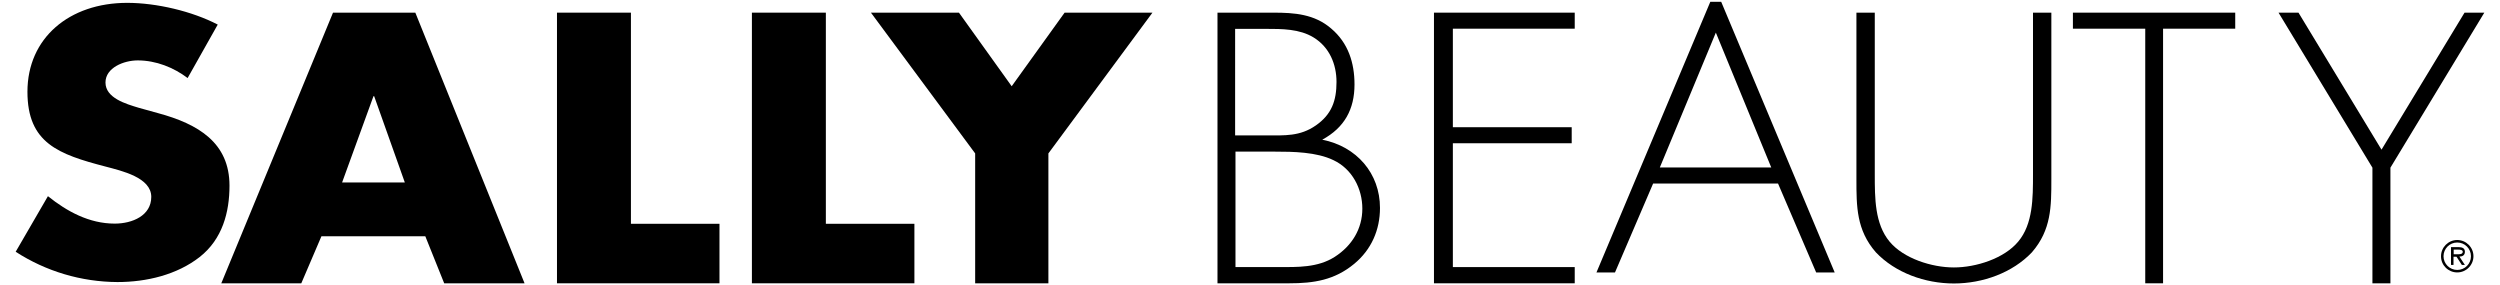 <?xml version="1.0" encoding="utf-8"?>
<!-- Generator: Adobe Illustrator 25.2.1, SVG Export Plug-In . SVG Version: 6.00 Build 0)  -->
<svg version="1.1" id="Layer_1" xmlns="http://www.w3.org/2000/svg" xmlns:xlink="http://www.w3.org/1999/xlink" x="0px" y="0px"
	 viewBox="0 0 1403.1 160" style="enable-background:new 0 0 1403.1 160;" xml:space="preserve">
<style type="text/css">
	.st0{fill-rule:evenodd;clip-rule:evenodd;}
</style>
<g id="Layer_2_1_">
	<g id="Layer_1-2">
		<g id="Icons">
			<g id="_02-Logos">
				<g id="Logo-_-Horizontal-Color">
					<g id="Group">
						<g id="Group-3">
							<g>
								<path id="Fill-1" class="st0" d="M105.3,43.8c-7.8-5.9-17.7-9.9-28-9.9c-7.8,0-18.1,4.1-18.1,12.4c0,8.7,11.4,12,18.7,14.2
									l10.8,3c22.6,6.1,40.1,16.6,40.1,40.7c0,14.8-3.9,30-16.8,40.1c-12.7,9.9-29.7,14-46.1,14c-20.3-0.1-40.1-6-57.1-17
									l18.1-31.2c10.6,8.5,23.1,15.4,37.5,15.4c9.9,0,20.5-4.5,20.5-15c0-10.9-16.6-14.6-25.6-17c-26.5-6.9-43.9-13.2-43.9-42
									c0-30.2,23.5-49.9,56-49.9c16.4,0,36.4,4.7,50.8,12.2L105.3,43.8z"/>
							</g>
						</g>
						<path id="Fill-4" class="st0" d="M210,54h-0.4L192,102.4h35.2L210,54z M180.4,132.6L169.1,159h-44.9L186.9,7.1h46.2L294.4,159
							h-45.1l-10.6-26.4H180.4z"/>
						<polygon id="Fill-6" class="st0" points="354.1,125.6 403.8,125.6 403.8,159 312.6,159 312.6,7.1 354.1,7.1 						"/>
						<polygon id="Fill-8" class="st0" points="463.5,125.6 513.2,125.6 513.2,159 422,159 422,7.1 463.5,7.1 						"/>
						<polygon id="Fill-10" class="st0" points="488.8,7.1 538.2,7.1 567.8,48.4 597.5,7.1 646.8,7.1 588.4,86.1 588.4,159 
							547.3,159 547.3,86.1 						"/>
						<path id="Fill-12" class="st0" d="M693.3,149.9h23.9c11,0,22.4,0.4,32-5.8c9.6-6.2,15.4-15.7,15.4-27
							c0-11.1-5.6-22.2-16.2-27.2c-9.5-4.6-22.6-4.8-33-4.8h-22V149.9z M693.3,76h17.2c10.6,0,19.1,0.6,28-5.6
							c8.9-6.2,11.6-13.9,11.6-24.4c0-9.9-3.9-19.5-12.9-25c-7.9-4.8-17.6-4.8-26.8-4.8h-17.2V76z M683.3,159V7.1h31.4
							c11.8,0,23,0.8,32.4,8.9c9.6,8.1,13.1,19.3,13.1,31.4c0,13.9-5.6,24.2-18.1,31c19.3,3.8,32.4,18.9,32.4,38.3
							c0,12.3-4.8,23.4-14.5,31.4c-11,9.1-22.6,10.9-36.5,10.9L683.3,159z"/>
						<polygon id="Fill-14" class="st0" points="815.4,16.1 815.4,71.4 882.1,71.4 882.1,80.4 815.4,80.4 815.4,149.9 883.8,149.9 
							883.8,159 804.8,159 804.8,7.1 883.8,7.1 883.8,16.1 						"/>
						<path id="Fill-16" class="st0" d="M1141,7.1h10.3v93.5c0,15.3,0,28.4-10.9,41c-10.9,11.5-27.6,17.5-43.8,17.5
							c-16.2,0-32.9-6-43.8-17.5c-10.9-12.5-10.9-25.7-10.9-41V7.1h10.3v90.7c0,13.5,0,27.8,8.3,37.8c7.9,9.5,23.7,14.5,36.1,14.5
							c12.4,0,28.2-5,36.1-14.5c8.3-9.9,8.3-24.3,8.3-37.8L1141,7.1z"/>
						<polygon id="Fill-18" class="st0" points="1214,159 1204,159 1204,16.1 1163.4,16.1 1163.4,7.1 1254.5,7.1 1254.5,16.1 
							1214,16.1 						"/>
						<polygon id="Fill-20" class="st0" points="1278.8,7.1 1290,7.1 1336.6,84 1383.2,7.1 1394.3,7.1 1341.6,94.1 1341.6,159 
							1331.5,159 1331.5,94.1 						"/>
						<path id="Fill-22" class="st0" d="M931.6,93.9L963,18.3l31.1,75.7H931.6z M966,1h-6.1L896,152.9h10.4l21.4-49.9h70.1
							l21.4,49.9h10.4L966,1z"/>
						<path id="Fill-24" class="st0" d="M1378.8,142.7c1.2,0,3.4,0.2,3.4-1.4c0-1-1.3-1.2-2.4-1.2h-2.7v2.6L1378.8,142.7z
							 M1383.4,148.7h-1.7l-3-4.6h-1.7v4.6h-1.4v-10h4.3c1.8,0,3.5,0.5,3.5,2.6c0,2-1.4,2.7-3.1,2.7L1383.4,148.7z M1386.8,143.8
							c0-4.3-3.5-7.7-7.7-7.7c-4.3,0-7.7,3.5-7.7,7.7c0,4.3,3.5,7.7,7.7,7.7c0,0,0,0,0,0C1383.4,151.5,1386.8,148.1,1386.8,143.8
							L1386.8,143.8z M1370,143.8c0-5,4.1-9.1,9.1-9.1c5,0,9.1,4.1,9.1,9.1c0,5-4.1,9.1-9.1,9.1c-5,0-9.1-4-9.1-9
							C1370,143.9,1370,143.8,1370,143.8L1370,143.8z"/>
					</g>
				</g>
			</g>
		</g>
	</g>
</g>
</svg>
